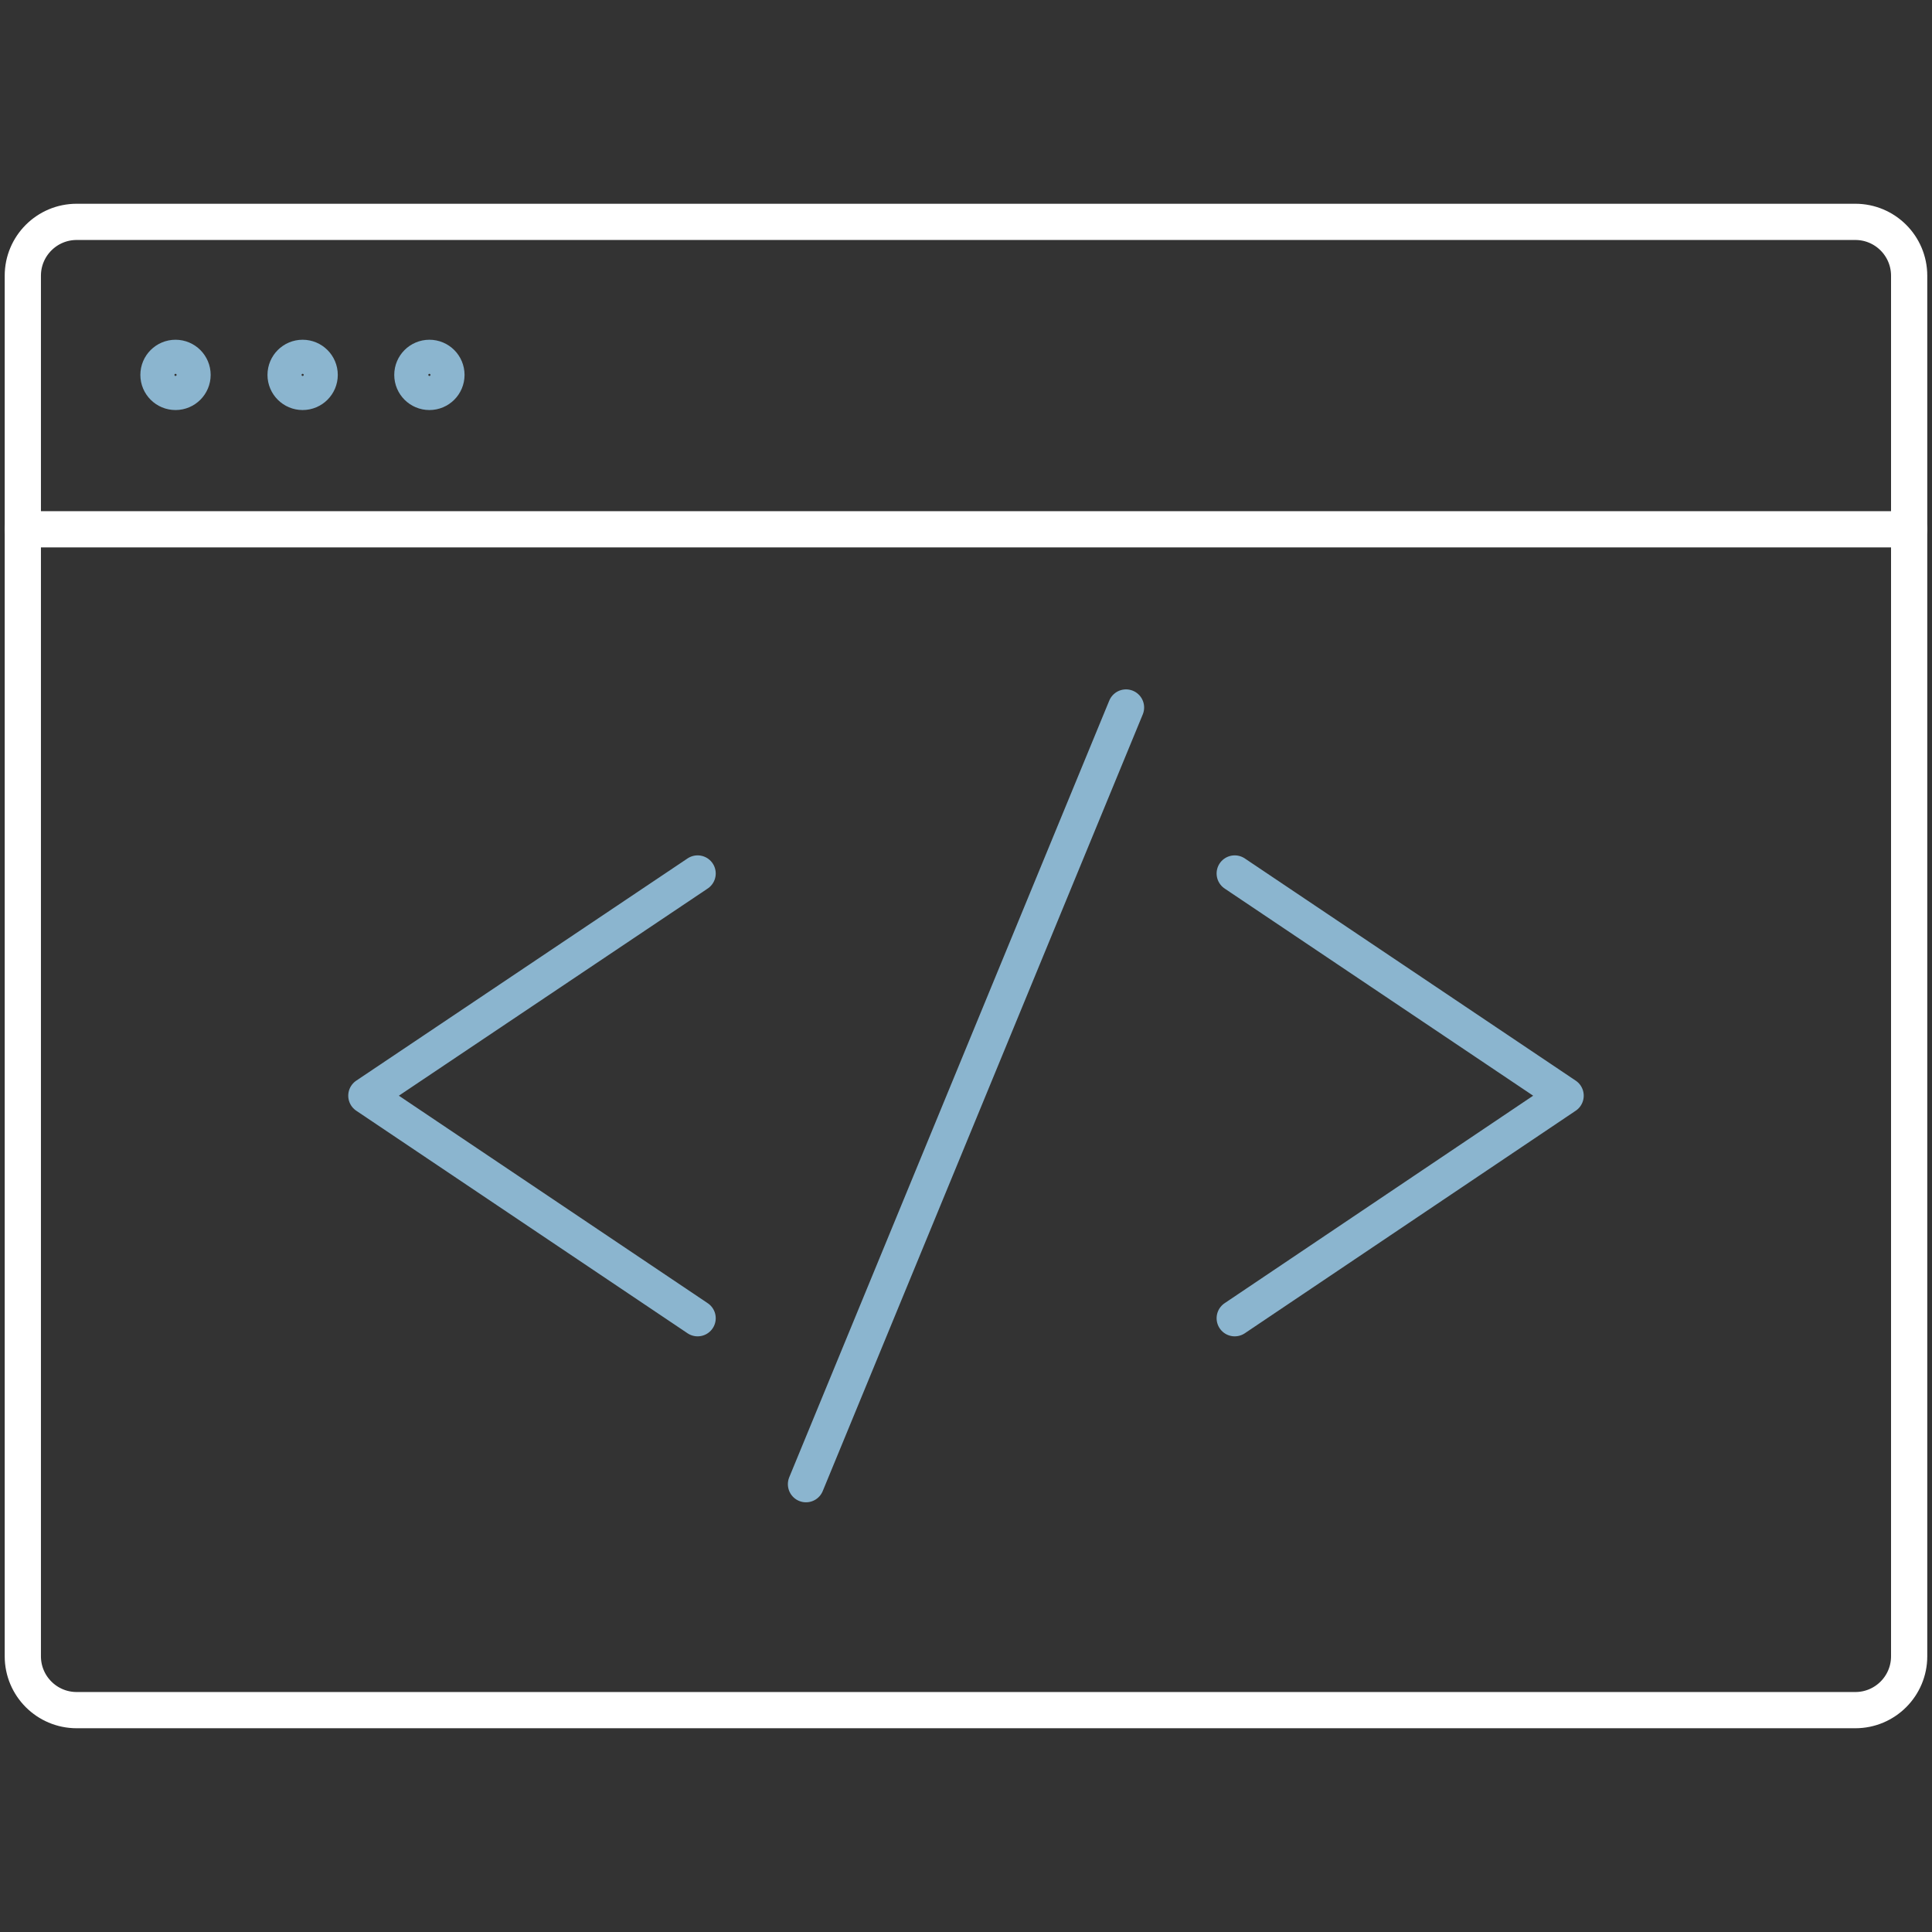<svg width="80" height="80" viewBox="0 0 80 80" fill="none" xmlns="http://www.w3.org/2000/svg">
<rect x="0" y="0" width="80" height="80" fill="#333333" stroke="none"/>
<path d="M79.054 68.584V11.417C79.054 10.185 78.056 9.187 76.825 9.187L3.175 9.187C1.943 9.187 0.945 10.185 0.945 11.417V68.584C0.945 69.815 1.943 70.813 3.175 70.813H76.825C78.056 70.813 79.054 69.815 79.054 68.584Z" stroke="white" stroke-width="1.5" stroke-linecap="round" stroke-linejoin="round"/>
<path d="M7.268 16.229C7.657 16.229 7.973 15.913 7.973 15.524C7.973 15.134 7.657 14.818 7.268 14.818C6.878 14.818 6.562 15.134 6.562 15.524C6.562 15.913 6.878 16.229 7.268 16.229Z" stroke="#8BB5CF" stroke-width="1.5" stroke-linecap="round" stroke-linejoin="round"/>
<path d="M12.531 16.229C12.921 16.229 13.237 15.913 13.237 15.524C13.237 15.134 12.921 14.818 12.531 14.818C12.142 14.818 11.826 15.134 11.826 15.524C11.826 15.913 12.142 16.229 12.531 16.229Z" stroke="#8BB5CF" stroke-width="1.5" stroke-linecap="round" stroke-linejoin="round"/>
<path d="M17.781 16.229C18.171 16.229 18.486 15.913 18.486 15.524C18.486 15.134 18.171 14.818 17.781 14.818C17.391 14.818 17.075 15.134 17.075 15.524C17.075 15.913 17.391 16.229 17.781 16.229Z" stroke="#8BB5CF" stroke-width="1.5" stroke-linecap="round" stroke-linejoin="round"/>
<path d="M28.887 54.585L15.17 45.37L28.887 36.169" stroke="#8BB5CF" stroke-width="1.5" stroke-linecap="round" stroke-linejoin="round"/>
<path d="M51.127 36.169L64.829 45.37L51.127 54.585" stroke="#8BB5CF" stroke-width="1.5" stroke-linecap="round" stroke-linejoin="round"/>
<path d="M46.626 29.296L33.374 61.457" stroke="#8BB5CF" stroke-width="1.5" stroke-linecap="round" stroke-linejoin="round"/>
<path d="M0.945 21.916H79.054" stroke="white" stroke-width="1.5" stroke-linecap="round" stroke-linejoin="round"/>
</svg>
